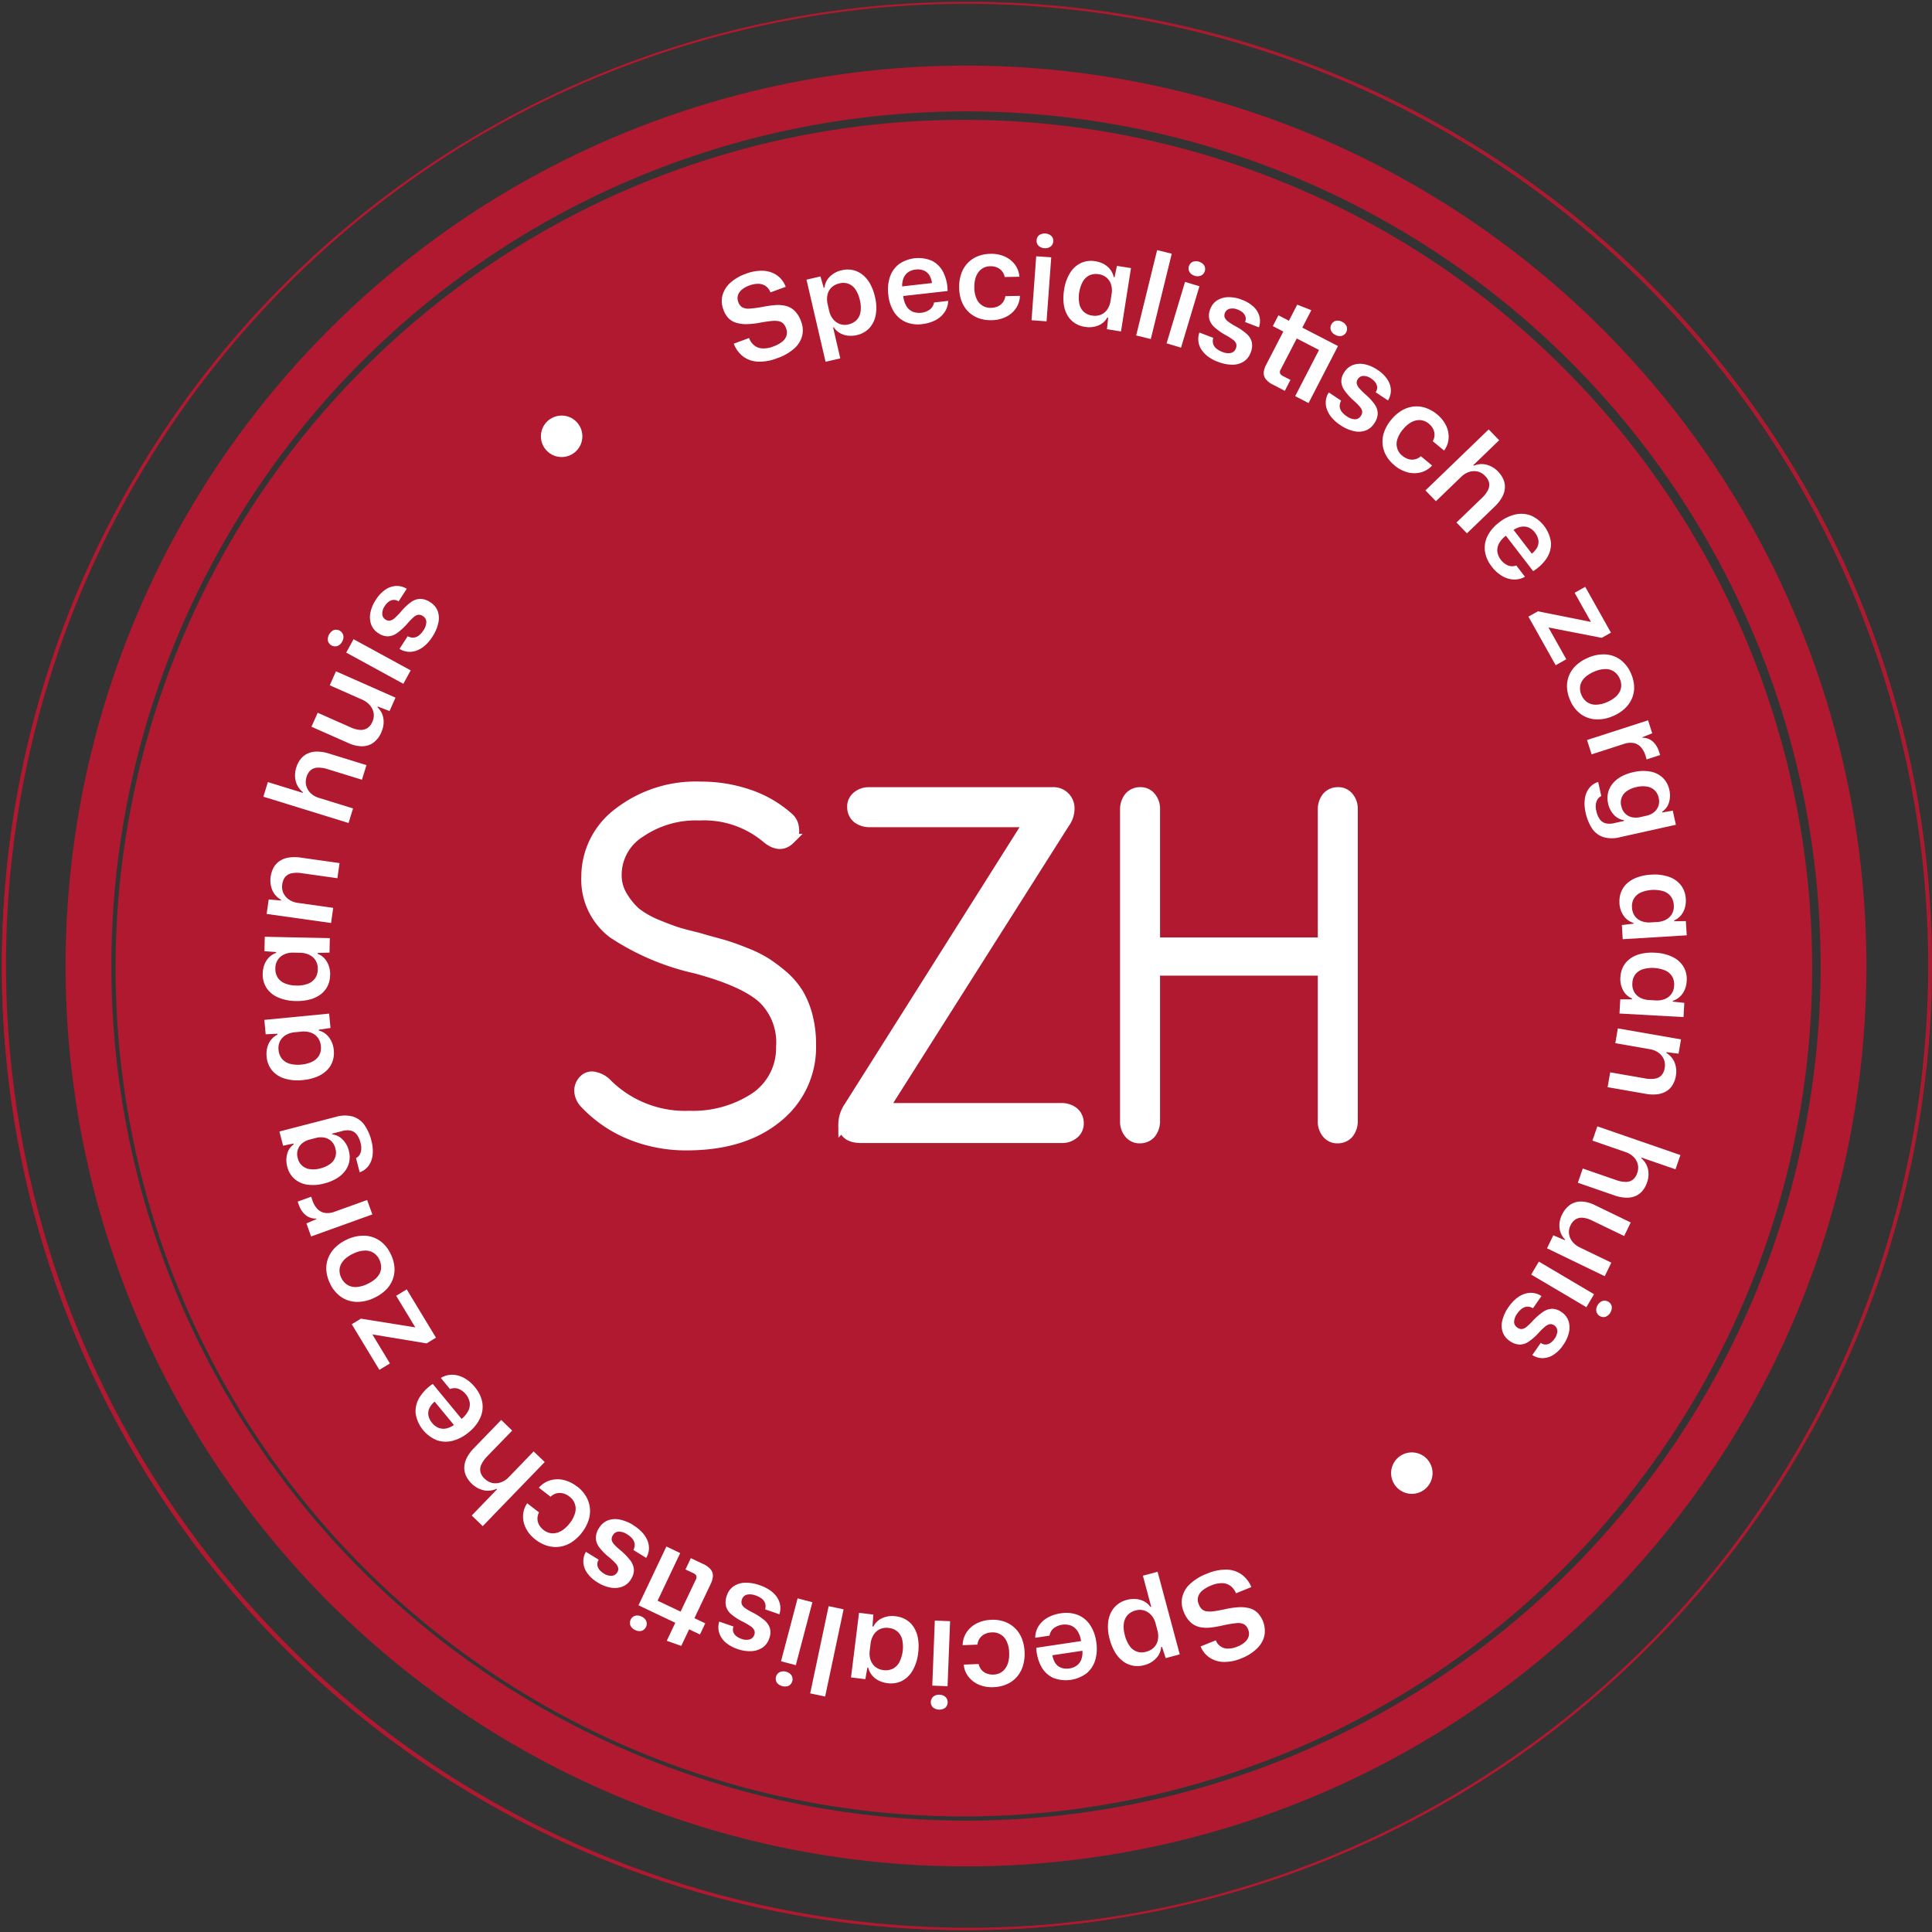 <svg xmlns="http://www.w3.org/2000/svg" xmlns:xlink="http://www.w3.org/1999/xlink" width="186.339" height="186.339" viewBox="0 0 186.339 186.339">
  <rect x="0" y="0" width="186.339" height="186.339" fill="#333333" stroke="none"/>
  <defs>
    <clipPath id="clip-path">
      <rect id="Rectangle_4516" data-name="Rectangle 4516" width="96.667" height="108.377" fill="#fff"/>
    </clipPath>
    <clipPath id="clip-path-2">
      <rect id="Rectangle_4514" data-name="Rectangle 4514" width="93.084" height="108.479" fill="#fff"/>
    </clipPath>
  </defs>
  <g id="Group_832" data-name="Group 832" transform="translate(2615.297 9413.331)">
    <g id="Group_829" data-name="Group 829" transform="translate(-2628.128 -9421)">
      <g id="Group_825" data-name="Group 825">
        <g id="Group_858" data-name="Group 858">
          <path id="Path_1063" data-name="Path 1063" d="M219.085,63.173a92.878,92.878,0,1,0,19.967,29.615,92.861,92.861,0,0,0-19.967-29.615M153.2,222.041a92.987,92.987,0,1,1,92.987-92.987A92.987,92.987,0,0,1,153.2,222.041" transform="translate(-47.205 -28.215)" fill="#b0192f"/>
          <path id="Path_1064" data-name="Path 1064" d="M153.875,36.736a92.987,92.987,0,1,0,92.987,92.988,92.987,92.987,0,0,0-92.987-92.988m0,185.792a92.805,92.805,0,1,1,92.805-92.8,92.91,92.91,0,0,1-92.805,92.8" transform="translate(-47.875 -28.885)" fill="#b0192f"/>
          <path id="Path_1065" data-name="Path 1065" d="M176.482,65.487a86.843,86.843,0,1,0,86.843,86.843,86.843,86.843,0,0,0-86.843-86.843m0,169.269a82.426,82.426,0,1,1,82.426-82.426,82.426,82.426,0,0,1-82.426,82.426" transform="translate(-70.482 -51.491)" fill="#b0192f"/>
          <path id="Path_1066" data-name="Path 1066" d="M227.771,96.764a81.818,81.818,0,1,0,25.915,17.472,81.017,81.017,0,0,0-25.915-17.472" transform="translate(-90.037 -71.046)" fill="#b0192f"/>
        </g>
      </g>
      <circle id="Ellipse_87" data-name="Ellipse 87" cx="2" cy="2" r="2" transform="translate(65 47.75)" fill="#fff"/>
      <circle id="Ellipse_88" data-name="Ellipse 88" cx="2" cy="2" r="2" transform="translate(147 147.75)" fill="#fff"/>
    </g>
    <g id="Group_830" data-name="Group 830" transform="translate(-2589.956 -9356.815)">
      <g id="Group_822" data-name="Group 822" clip-path="url(#clip-path)">
        <path id="Path_1037" data-name="Path 1037" d="M415.6,442.629a4.627,4.627,0,0,1,1.921-.394,2.567,2.567,0,0,1,1.449.484,2.806,2.806,0,0,1,.915,1.2l-1.477.6a1.714,1.714,0,0,0-.516-.7,1.391,1.391,0,0,0-.793-.278,2.581,2.581,0,0,0-1.093.225,3.081,3.081,0,0,0-.827.474,1.257,1.257,0,0,0-.422.609,1.1,1.1,0,0,0,.06.733,1.255,1.255,0,0,0,.3.469.878.878,0,0,0,.465.207,2.55,2.55,0,0,0,.708-.012q.423-.056,1.021-.183a7.609,7.609,0,0,1,1.326-.2,3.424,3.424,0,0,1,1.049.092,1.8,1.8,0,0,1,.784.428,2.536,2.536,0,0,1,.676,2.227,2.557,2.557,0,0,1-.716,1.237,4.435,4.435,0,0,1-1.5.944,4.2,4.2,0,0,1-1.711.347,2.556,2.556,0,0,1-1.357-.413,2.373,2.373,0,0,1-.869-1.081l1.466-.592a1.233,1.233,0,0,0,1.227.8,2.444,2.444,0,0,0,.852-.191,2.385,2.385,0,0,0,.737-.444,1.185,1.185,0,0,0,.358-.564,1.009,1.009,0,0,0-.057-.645.947.947,0,0,0-.417-.513,1.381,1.381,0,0,0-.763-.093,11.683,11.683,0,0,0-1.326.23,11.037,11.037,0,0,1-1.095.188,3.312,3.312,0,0,1-1.032-.035,1.914,1.914,0,0,1-.9-.451,2.736,2.736,0,0,1-.686-1.053,2.329,2.329,0,0,1-.138-1.382,2.5,2.5,0,0,1,.736-1.264,4.965,4.965,0,0,1,1.642-1.007" transform="translate(-324.537 -347.363)" fill="#fff"/>
        <path id="Path_1038" data-name="Path 1038" d="M384.772,443.211l2.136,7.966-1.356.364-.354-1.09-.08.021a1.767,1.767,0,0,1-.481,1.076,2.327,2.327,0,0,1-1.152.669,2.418,2.418,0,0,1-1.072.055,2.34,2.34,0,0,1-.953-.41,2.952,2.952,0,0,1-.771-.85,4.721,4.721,0,0,1-.531-1.274,4.284,4.284,0,0,1-.139-1.771,2.565,2.565,0,0,1,.582-1.317,2.354,2.354,0,0,1,1.2-.724,2.513,2.513,0,0,1,.919-.082,2.038,2.038,0,0,1,.793.246,1.685,1.685,0,0,1,.573.519l.069-.018-.8-3Zm-2.126,3.734a1.542,1.542,0,0,0-.791.469,1.494,1.494,0,0,0-.345.832,2.974,2.974,0,0,0,.106,1.1,3.056,3.056,0,0,0,.455,1.014,1.4,1.4,0,0,0,1.6.56,1.569,1.569,0,0,0,.784-.448,1.421,1.421,0,0,0,.351-.741,2.1,2.1,0,0,0-.054-.883l-.174-.65a1.936,1.936,0,0,0-.407-.789,1.543,1.543,0,0,0-.672-.455,1.445,1.445,0,0,0-.857-.008" transform="translate(-298.464 -348.132)" fill="#fff"/>
        <path id="Path_1039" data-name="Path 1039" d="M349.768,461.741a3.126,3.126,0,0,1,1.663.151,2.586,2.586,0,0,1,1.175.958,3.819,3.819,0,0,1,.6,1.622,3.981,3.981,0,0,1-.093,1.774,2.622,2.622,0,0,1-.835,1.276,3.349,3.349,0,0,1-3.246.431,2.535,2.535,0,0,1-1.137-1.1,4.2,4.2,0,0,1-.47-1.791l4.318-.646a2.335,2.335,0,0,0-.342-.969,1.383,1.383,0,0,0-.627-.527,1.789,1.789,0,0,0-1.7.284,1.136,1.136,0,0,0-.369.687l-1.377.206a2.078,2.078,0,0,1,.311-1.114,2.433,2.433,0,0,1,.857-.814,3.535,3.535,0,0,1,1.272-.429m2.091,3.457.151.132-3.162.473.115-.184a1.987,1.987,0,0,0,.291.911,1.175,1.175,0,0,0,.582.462,1.6,1.6,0,0,0,.784.061,1.541,1.541,0,0,0,.742-.3,1.306,1.306,0,0,0,.431-.631,2.081,2.081,0,0,0,.065-.922" transform="translate(-272.819 -362.651)" fill="#fff"/>
        <path id="Path_1040" data-name="Path 1040" d="M317.459,464.794a3.321,3.321,0,0,1,1.271.179,2.794,2.794,0,0,1,1.005.62,2.844,2.844,0,0,1,.667,1,3.938,3.938,0,0,1,.266,1.318,3.885,3.885,0,0,1-.164,1.341,2.9,2.9,0,0,1-.589,1.057,2.773,2.773,0,0,1-.963.7,3.456,3.456,0,0,1-1.276.282,3.19,3.19,0,0,1-1.4-.233,2.522,2.522,0,0,1-1.011-.762,2.263,2.263,0,0,1-.467-1.18l1.439-.058a1.31,1.31,0,0,0,.289.579,1.263,1.263,0,0,0,.5.34,1.582,1.582,0,0,0,.636.1,1.514,1.514,0,0,0,.678-.175,1.428,1.428,0,0,0,.484-.439,1.926,1.926,0,0,0,.286-.655,3.019,3.019,0,0,0,.072-.835,2.748,2.748,0,0,0-.246-1.112,1.451,1.451,0,0,0-1.428-.851,1.636,1.636,0,0,0-.7.17,1.275,1.275,0,0,0-.473.415,1.26,1.26,0,0,0-.212.593l-1.426.058a2.3,2.3,0,0,1,.38-1.249,2.556,2.556,0,0,1,.969-.854,3.328,3.328,0,0,1,1.409-.346" transform="translate(-247.19 -365.082)" fill="#fff"/>
        <path id="Path_1041" data-name="Path 1041" d="M301.194,472.311a.872.872,0,0,1,.576.217.721.721,0,0,1-.041,1.055,1,1,0,0,1-1.167-.045.721.721,0,0,1,.041-1.055.873.873,0,0,1,.591-.172m1.019-7.093-.244,6.272-1.474-.057.244-6.272Z" transform="translate(-235.919 -365.373)" fill="#fff"/>
        <path id="Path_1042" data-name="Path 1042" d="M268.808,462.005a2.473,2.473,0,0,1,1.015.346,2.275,2.275,0,0,1,.73.732,2.937,2.937,0,0,1,.395,1.083,4.719,4.719,0,0,1,.014,1.375,4.315,4.315,0,0,1-.538,1.7,2.521,2.521,0,0,1-1.033,1,2.376,2.376,0,0,1-1.382.215,2.556,2.556,0,0,1-.877-.263,1.982,1.982,0,0,1-.637-.519,1.793,1.793,0,0,1-.346-.709l-.082-.01-.2,1.117-1.382-.172.773-6.229,1.382.171-.082,1.143.082.01a1.746,1.746,0,0,1,.85-.81,2.362,2.362,0,0,1,1.319-.181m-.664,1.13a1.54,1.54,0,0,0-.889.121,1.443,1.443,0,0,0-.6.55,2.053,2.053,0,0,0-.282.833l-.083.668a2.029,2.029,0,0,0,.074.889,1.442,1.442,0,0,0,.451.674,1.481,1.481,0,0,0,.786.324,1.562,1.562,0,0,0,.914-.13,1.5,1.5,0,0,0,.631-.629,3.334,3.334,0,0,0,.276-2.177,1.523,1.523,0,0,0-.446-.769,1.483,1.483,0,0,0-.836-.353" transform="translate(-207.747 -362.632)" fill="#fff"/>
        <rect id="Rectangle_4515" data-name="Rectangle 4515" width="8.601" height="1.475" transform="matrix(0.207, -0.978, 0.978, 0.207, 52.8, 106.808)" fill="#fff"/>
        <path id="Path_1043" data-name="Path 1043" d="M231.619,462.245a.871.871,0,0,1,.515.338.721.721,0,0,1-.27,1.021,1,1,0,0,1-1.129-.3.721.721,0,0,1,.27-1.021.871.871,0,0,1,.614-.039m2.54-6.7-1.6,6.068-1.426-.377,1.6-6.069Z" transform="translate(-181.146 -357.524)" fill="#fff"/>
        <path id="Path_1044" data-name="Path 1044" d="M208.862,448.394a3.87,3.87,0,0,1,1.005.5,2.6,2.6,0,0,1,.657.664,1.909,1.909,0,0,1,.3.78,1.875,1.875,0,0,1-.077.854l-1.371-.475a1.064,1.064,0,0,0-.008-.59.957.957,0,0,0-.316-.44,1.878,1.878,0,0,0-.575-.3,1.467,1.467,0,0,0-.876-.085.664.664,0,0,0-.46.447.681.681,0,0,0-.02.474.883.883,0,0,0,.32.373,5.382,5.382,0,0,0,.678.4,6.244,6.244,0,0,1,1.154.742,1.681,1.681,0,0,1,.56.8,1.637,1.637,0,0,1-.071,1,1.674,1.674,0,0,1-.642.864,2.105,2.105,0,0,1-1.075.346,3.467,3.467,0,0,1-1.35-.211,3.339,3.339,0,0,1-1.16-.651,2.005,2.005,0,0,1-.6-.92,1.834,1.834,0,0,1,.014-1.069l1.372.475a.781.781,0,0,0-.023.517.9.9,0,0,0,.275.395,1.534,1.534,0,0,0,.5.273,1.3,1.3,0,0,0,.8.06.658.658,0,0,0,.451-.437.592.592,0,0,0,0-.444,1.025,1.025,0,0,0-.369-.4,6.294,6.294,0,0,0-.749-.434,5.48,5.48,0,0,1-1.087-.7,1.589,1.589,0,0,1-.524-.794,1.772,1.772,0,0,1,.088-1.031,1.715,1.715,0,0,1,.667-.9,2.071,2.071,0,0,1,1.106-.328,3.916,3.916,0,0,1,1.4.242" transform="translate(-160.917 -352.012)" fill="#fff"/>
        <path id="Path_1045" data-name="Path 1045" d="M166.188,438.633a.873.873,0,0,1,.444.426.722.722,0,0,1-.453.954.893.893,0,0,1-.609-.08.91.91,0,0,1-.458-.426.721.721,0,0,1,.453-.954.889.889,0,0,1,.622.08m5.933-5.073a1.963,1.963,0,0,1,.742.541.947.947,0,0,1,.2.637,2.033,2.033,0,0,1-.212.748l-1.568,3.3,1.044.5-.511,1.077-1.044-.5-.759,1.6-1.4-.494.824-1.738-3.55-1.684,2.691-5.671,1.332.632-2.18,4.595,2.217,1.052L171.4,435.1a.493.493,0,0,0,.06-.415.658.658,0,0,0-.317-.255l-.725-.344.516-1.087Z" transform="translate(-129.646 -339.232)" fill="#fff"/>
        <path id="Path_1046" data-name="Path 1046" d="M148.956,420.165a3.873,3.873,0,0,1,.871.711,2.607,2.607,0,0,1,.5.791,1.913,1.913,0,0,1,.127.827,1.869,1.869,0,0,1-.261.816l-1.235-.762a1.062,1.062,0,0,0,.121-.577.958.958,0,0,0-.213-.5,1.882,1.882,0,0,0-.495-.423,1.466,1.466,0,0,0-.837-.273.663.663,0,0,0-.546.335.681.681,0,0,0-.123.458.882.882,0,0,0,.231.434,5.407,5.407,0,0,0,.574.541,6.237,6.237,0,0,1,.964.976,1.678,1.678,0,0,1,.373.9,1.639,1.639,0,0,1-.287.96,1.674,1.674,0,0,1-.815.7,2.106,2.106,0,0,1-1.124.1,3.458,3.458,0,0,1-1.272-.5,3.329,3.329,0,0,1-.991-.888,2,2,0,0,1-.385-1.028,1.833,1.833,0,0,1,.246-1.04l1.235.762a.783.783,0,0,0-.134.5.9.9,0,0,0,.183.446,1.537,1.537,0,0,0,.428.374,1.3,1.3,0,0,0,.771.233.658.658,0,0,0,.535-.328.592.592,0,0,0,.094-.434,1.026,1.026,0,0,0-.273-.467,6.2,6.2,0,0,0-.636-.587,5.493,5.493,0,0,1-.908-.921,1.589,1.589,0,0,1-.339-.888,1.772,1.772,0,0,1,.311-.987,1.712,1.712,0,0,1,.847-.732,2.069,2.069,0,0,1,1.151-.08,3.923,3.923,0,0,1,1.316.541" transform="translate(-113.209 -329.569)" fill="#fff"/>
        <path id="Path_1047" data-name="Path 1047" d="M122.247,402.272a3.326,3.326,0,0,1,.859.953,2.8,2.8,0,0,1,.372,1.121,2.838,2.838,0,0,1-.132,1.2,3.933,3.933,0,0,1-.642,1.181,3.887,3.887,0,0,1-.987.923,2.9,2.9,0,0,1-1.13.432,2.776,2.776,0,0,1-1.188-.082,3.447,3.447,0,0,1-1.159-.6,3.193,3.193,0,0,1-.922-1.075,2.526,2.526,0,0,1-.286-1.233,2.267,2.267,0,0,1,.4-1.2l1.14.879a1.315,1.315,0,0,0-.15.63,1.261,1.261,0,0,0,.163.58,1.585,1.585,0,0,0,.424.484,1.509,1.509,0,0,0,.632.3,1.421,1.421,0,0,0,.653-.026,1.914,1.914,0,0,0,.64-.318,3.014,3.014,0,0,0,.592-.594,2.742,2.742,0,0,0,.526-1.01,1.45,1.45,0,0,0-.548-1.569,1.633,1.633,0,0,0-.642-.317,1.278,1.278,0,0,0-.629.014,1.26,1.26,0,0,0-.543.319l-1.131-.872a2.305,2.305,0,0,1,1.094-.714,2.555,2.555,0,0,1,1.292-.032,3.327,3.327,0,0,1,1.3.639" transform="translate(-91.926 -315.42)" fill="#fff"/>
        <path id="Path_1048" data-name="Path 1048" d="M98.369,379l-5.98,6.183-1.06-1.026,2.444-2.527-.051-.049a1.962,1.962,0,0,1-1.279.134,2.4,2.4,0,0,1-1.116-.628,2.569,2.569,0,0,1-.529-.717,1.844,1.844,0,0,1-.189-.823,2.165,2.165,0,0,1,.227-.913,3.771,3.771,0,0,1,.718-.988l2.617-2.705,1.06,1.025-2.4,2.476a2.847,2.847,0,0,0-.575.8,1.121,1.121,0,0,0-.088.711,1.346,1.346,0,0,0,.407.656,1.471,1.471,0,0,0,.77.417,1.566,1.566,0,0,0,.821-.077,1.951,1.951,0,0,0,.734-.488l2.4-2.485Z" transform="translate(-71.172 -294.505)" fill="#fff"/>
        <path id="Path_1049" data-name="Path 1049" d="M74.411,355.832a3.124,3.124,0,0,1,.727,1.5,2.588,2.588,0,0,1-.216,1.5,3.819,3.819,0,0,1-1.081,1.35,3.984,3.984,0,0,1-1.568.834,2.629,2.629,0,0,1-1.524-.059,3.35,3.35,0,0,1-2.042-2.56,2.534,2.534,0,0,1,.358-1.541,4.2,4.2,0,0,1,1.293-1.326l2.777,3.369a2.328,2.328,0,0,0,.655-.792,1.383,1.383,0,0,0,.128-.809,1.788,1.788,0,0,0-1.119-1.31,1.135,1.135,0,0,0-.779.038l-.885-1.074a2.08,2.08,0,0,1,1.115-.308,2.441,2.441,0,0,1,1.139.315,3.527,3.527,0,0,1,1.023.87m-1.886,3.573-.036.2-2.034-2.467.217,0a1.983,1.983,0,0,0-.631.719,1.174,1.174,0,0,0-.1.736,1.6,1.6,0,0,0,.351.7,1.546,1.546,0,0,0,.641.481,1.309,1.309,0,0,0,.763.044,2.078,2.078,0,0,0,.824-.42" transform="translate(-53.959 -278.567)" fill="#fff"/>
        <path id="Path_1050" data-name="Path 1050" d="M48.133,320.893l-.908.55L42,320.58l1.693,2.8-1.019.617-2.664-4.4.888-.538,5.24.841-1.845-3.048,1.019-.617Z" transform="translate(-31.425 -248.392)" fill="#fff"/>
        <path id="Path_1051" data-name="Path 1051" d="M34.818,293.9a3.526,3.526,0,0,1,.345,1.246A2.758,2.758,0,0,1,35,296.314a2.794,2.794,0,0,1-.658,1.013,3.957,3.957,0,0,1-1.135.775,3.7,3.7,0,0,1-1.7.387,2.754,2.754,0,0,1-1.49-.479,3.229,3.229,0,0,1-1.087-1.34,3.4,3.4,0,0,1-.334-1.238,2.717,2.717,0,0,1,.173-1.157,2.973,2.973,0,0,1,.655-1.005,3.859,3.859,0,0,1,1.138-.783,3.675,3.675,0,0,1,1.685-.381,2.761,2.761,0,0,1,1.488.474,3.173,3.173,0,0,1,1.079,1.325m-1.095.528a1.559,1.559,0,0,0-.57-.671,1.493,1.493,0,0,0-.86-.221,2.756,2.756,0,0,0-1.095.293,3.135,3.135,0,0,0-.748.475,1.8,1.8,0,0,0-.444.567,1.356,1.356,0,0,0-.136.625,1.621,1.621,0,0,0,.164.653,1.588,1.588,0,0,0,.572.676,1.48,1.48,0,0,0,.863.227,2.789,2.789,0,0,0,1.1-.3,3.124,3.124,0,0,0,.748-.476,1.736,1.736,0,0,0,.438-.565,1.36,1.36,0,0,0,.128-.628,1.662,1.662,0,0,0-.166-.659" transform="translate(-22.461 -229.44)" fill="#fff"/>
        <path id="Path_1052" data-name="Path 1052" d="M22.912,276.3l-5.907,2.124-.451-1.255.964-.422L17.5,276.7a1.521,1.521,0,0,1-1.049-.356,2.206,2.206,0,0,1-.619-.937l-.066-.183-.058-.161,1.31-.471c.016.045.033.1.052.163s.042.133.068.207a2.156,2.156,0,0,0,.491.826,1.281,1.281,0,0,0,.688.361,1.855,1.855,0,0,0,.862-.078l3.231-1.162Z" transform="translate(-12.34 -215.686)" fill="#fff"/>
        <path id="Path_1053" data-name="Path 1053" d="M16.355,240.52a3.688,3.688,0,0,1,.121,1.383,2.172,2.172,0,0,1-.4,1.048,1.757,1.757,0,0,1-.847.615l-.355-1.371a.811.811,0,0,0,.345-.315,1.162,1.162,0,0,0,.158-.5,1.8,1.8,0,0,0-.06-.631,2.173,2.173,0,0,0-.382-.839,1.023,1.023,0,0,0-.588-.366,1.758,1.758,0,0,0-.805.044l-.982.254.018.069a1.652,1.652,0,0,1,.983.477,2.264,2.264,0,0,1,.622,1.107,2.313,2.313,0,0,1,.046,1.024,2.215,2.215,0,0,1-.395.9,2.814,2.814,0,0,1-.805.726,4.306,4.306,0,0,1-1.2.494,4.025,4.025,0,0,1-1.676.117,2.39,2.39,0,0,1-1.232-.571,2.283,2.283,0,0,1-.676-1.153,2.355,2.355,0,0,1-.006-1.248,1.616,1.616,0,0,1,.629-.912l-.02-.08-1.006.212-.355-1.371,5.437-1.408a3,3,0,0,1,1.643-.035,2.145,2.145,0,0,1,1.119.813,4.456,4.456,0,0,1,.672,1.514m-3.473.753a1.423,1.423,0,0,0-.405-.718,1.343,1.343,0,0,0-.671-.332,1.822,1.822,0,0,0-.8.035l-.594.154a1.814,1.814,0,0,0-.739.368,1.331,1.331,0,0,0-.422,1.407,1.36,1.36,0,0,0,1.188,1.082,2.554,2.554,0,0,0,1.01-.079,2.593,2.593,0,0,0,.911-.413,1.331,1.331,0,0,0,.518-1.505" transform="translate(-5.879 -187.017)" fill="#fff"/>
        <path id="Path_1054" data-name="Path 1054" d="M7.414,195.8a2.468,2.468,0,0,1-.116,1.066,2.271,2.271,0,0,1-.556.872,2.934,2.934,0,0,1-.971.622,4.708,4.708,0,0,1-1.339.314,4.319,4.319,0,0,1-1.781-.153,2.52,2.52,0,0,1-1.2-.791,2.377,2.377,0,0,1-.512-1.3,2.543,2.543,0,0,1,.065-.913,1.977,1.977,0,0,1,.367-.735,1.8,1.8,0,0,1,.616-.493l-.008-.082-1.133.051L.717,192.87l6.248-.606L7.1,193.65l-1.134.169.008.082a1.744,1.744,0,0,1,.976.652,2.358,2.358,0,0,1,.465,1.247m-1.248-.4a1.539,1.539,0,0,0-.313-.841,1.438,1.438,0,0,0-.667-.463A2.059,2.059,0,0,0,4.312,194l-.67.065a2.031,2.031,0,0,0-.851.266,1.445,1.445,0,0,0-.559.588,1.485,1.485,0,0,0-.144.838,1.559,1.559,0,0,0,.327.863,1.5,1.5,0,0,0,.751.478,2.922,2.922,0,0,0,1.122.081,2.93,2.93,0,0,0,1.063-.287,1.521,1.521,0,0,0,.653-.6,1.485,1.485,0,0,0,.162-.893" transform="translate(-0.563 -151.019)" fill="#fff"/>
        <path id="Path_1055" data-name="Path 1055" d="M6.5,161.406a2.468,2.468,0,0,1-.241,1.045,2.275,2.275,0,0,1-.655.8,2.937,2.937,0,0,1-1.038.5,4.723,4.723,0,0,1-1.366.154,4.316,4.316,0,0,1-1.751-.362,2.52,2.52,0,0,1-1.1-.927A2.375,2.375,0,0,1,0,161.266a2.549,2.549,0,0,1,.172-.9,1.982,1.982,0,0,1,.452-.686,1.8,1.8,0,0,1,.67-.417l0-.082L.166,159.1l.03-1.392,6.275.135-.03,1.392-1.146.034,0,.083a1.746,1.746,0,0,1,.892.763,2.362,2.362,0,0,1,.314,1.293m-1.192-.545a1.543,1.543,0,0,0-.211-.872,1.442,1.442,0,0,0-.608-.538,2.055,2.055,0,0,0-.857-.2l-.672-.014a2.028,2.028,0,0,0-.877.164,1.444,1.444,0,0,0-.625.518,1.482,1.482,0,0,0-.242.815,1.563,1.563,0,0,0,.223.9,1.5,1.5,0,0,0,.69.564,2.914,2.914,0,0,0,1.1.213,2.927,2.927,0,0,0,1.089-.159,1.522,1.522,0,0,0,.719-.522,1.483,1.483,0,0,0,.267-.867" transform="translate(-0.001 -123.874)" fill="#fff"/>
        <path id="Path_1056" data-name="Path 1056" d="M7.965,128.257l-6.216-.875.2-1.4,1.188.108.01-.07a1.958,1.958,0,0,1-.86-.955,2.407,2.407,0,0,1-.149-1.272,2.562,2.562,0,0,1,.269-.85,1.844,1.844,0,0,1,.554-.637,2.163,2.163,0,0,1,.872-.354,3.772,3.772,0,0,1,1.221,0l3.727.525-.206,1.46-3.412-.48a2.851,2.851,0,0,0-.984,0,1.12,1.12,0,0,0-.627.347,1.35,1.35,0,0,0-.292.716,1.469,1.469,0,0,0,.116.868,1.566,1.566,0,0,0,.544.619,1.948,1.948,0,0,0,.827.307l3.423.482Z" transform="translate(-1.374 -95.75)" fill="#fff"/>
        <path id="Path_1057" data-name="Path 1057" d="M8.495,81.359.277,78.82l.436-1.409,3.359,1.038.021-.068a1.962,1.962,0,0,1-.7-1.08,2.406,2.406,0,0,1,.056-1.279,2.568,2.568,0,0,1,.4-.8,1.842,1.842,0,0,1,.649-.54,2.157,2.157,0,0,1,.917-.211,3.77,3.77,0,0,1,1.206.194l3.6,1.111-.435,1.409L6.492,76.171a2.839,2.839,0,0,0-.972-.152,1.119,1.119,0,0,0-.674.242,1.35,1.35,0,0,0-.4.66,1.469,1.469,0,0,0-.024.876,1.563,1.563,0,0,0,.439.7,1.945,1.945,0,0,0,.767.435l3.3,1.021Z" transform="translate(-0.218 -58.497)" fill="#fff"/>
        <path id="Path_1058" data-name="Path 1058" d="M28.657,44.23a2.456,2.456,0,0,1-.751,1,1.835,1.835,0,0,1-1.084.366,3.167,3.167,0,0,1-1.353-.308l-3.561-1.575.6-1.349,3.2,1.418a2.541,2.541,0,0,0,.883.236,1.175,1.175,0,0,0,.7-.168,1.338,1.338,0,0,0,.494-.62,1.428,1.428,0,0,0,.116-.845,1.56,1.56,0,0,0-.36-.746A2.043,2.043,0,0,0,26.8,41.1l-3.129-1.384.6-1.349,5.74,2.539L29.439,42.2,28.3,41.763l-.029.065a1.891,1.891,0,0,1,.578,1.114,2.323,2.323,0,0,1-.2,1.288" transform="translate(-17.208 -30.136)" fill="#fff"/>
        <path id="Path_1059" data-name="Path 1059" d="M30.616,20.788a.871.871,0,0,1-.451.419.72.72,0,0,1-.927-.506,1,1,0,0,1,.56-1.025.721.721,0,0,1,.927.506.875.875,0,0,1-.109.606m5.9,4.067-5.51-3.007.707-1.295,5.51,3.007Z" transform="translate(-22.955 -15.42)" fill="#fff"/>
        <path id="Path_1060" data-name="Path 1060" d="M54.234,4.9a3.878,3.878,0,0,1-.729.856,2.6,2.6,0,0,1-.8.479,1.912,1.912,0,0,1-.83.11,1.872,1.872,0,0,1-.811-.278l.788-1.219a1.061,1.061,0,0,0,.574.133.958.958,0,0,0,.5-.2,1.89,1.89,0,0,0,.433-.486,1.469,1.469,0,0,0,.291-.83.664.664,0,0,0-.324-.553.683.683,0,0,0-.455-.133A.884.884,0,0,0,52.435,3a5.441,5.441,0,0,0-.553.562,6.207,6.207,0,0,1-1,.943,1.68,1.68,0,0,1-.91.353,1.635,1.635,0,0,1-.953-.307,1.675,1.675,0,0,1-.686-.83,2.107,2.107,0,0,1-.08-1.126,3.459,3.459,0,0,1,.527-1.261,3.325,3.325,0,0,1,.909-.972A2,2,0,0,1,50.729,0,1.835,1.835,0,0,1,51.763.27l-.788,1.219a.783.783,0,0,0-.5-.145.9.9,0,0,0-.449.173,1.53,1.53,0,0,0-.384.419A1.3,1.3,0,0,0,49.4,2.7a.657.657,0,0,0,.317.542.59.59,0,0,0,.431.1,1.024,1.024,0,0,0,.473-.264,6.279,6.279,0,0,0,.6-.624,5.49,5.49,0,0,1,.94-.889,1.589,1.589,0,0,1,.9-.321,1.772,1.772,0,0,1,.98.332,1.712,1.712,0,0,1,.714.862A2.075,2.075,0,0,1,54.8,3.6a3.921,3.921,0,0,1-.569,1.3" transform="translate(-37.873 0)" fill="#fff"/>
      </g>
    </g>
    <g id="Group_831" data-name="Group 831" transform="translate(-2545.688 -9390.814)">
      <g id="Group_820" data-name="Group 820" clip-path="url(#clip-path-2)">
        <path id="Path_1013" data-name="Path 1013" d="M5.342,25.449a4.563,4.563,0,0,1-1.905.326,2.53,2.53,0,0,1-1.411-.524,2.767,2.767,0,0,1-.863-1.207L2.637,23.5a1.693,1.693,0,0,0,.486.7,1.373,1.373,0,0,0,.772.3,2.543,2.543,0,0,0,1.083-.186,3.023,3.023,0,0,0,.83-.44,1.236,1.236,0,0,0,.435-.587,1.085,1.085,0,0,0-.036-.724,1.236,1.236,0,0,0-.284-.472.864.864,0,0,0-.452-.219,2.513,2.513,0,0,0-.7-.011q-.418.042-1.011.147a7.527,7.527,0,0,1-1.312.152,3.386,3.386,0,0,1-1.03-.125A1.776,1.776,0,0,1,.663,21.6a2.264,2.264,0,0,1-.5-.837,2.254,2.254,0,0,1-.09-1.379,2.517,2.517,0,0,1,.745-1.2,4.369,4.369,0,0,1,1.51-.881,4.132,4.132,0,0,1,1.7-.287,2.515,2.515,0,0,1,1.323.451,2.336,2.336,0,0,1,.821,1.092L4.7,19.1a1.281,1.281,0,0,0-.476-.624,1.281,1.281,0,0,0-.707-.206,2.409,2.409,0,0,0-.845.161,2.345,2.345,0,0,0-.74.413,1.164,1.164,0,0,0-.37.544.994.994,0,0,0,.035.637.934.934,0,0,0,.394.518,1.361,1.361,0,0,0,.748.116,11.559,11.559,0,0,0,1.313-.183,10.9,10.9,0,0,1,1.084-.149,3.262,3.262,0,0,1,1.015.068,1.885,1.885,0,0,1,.873.473,2.691,2.691,0,0,1,.641,1.059,2.3,2.3,0,0,1,.092,1.366,2.467,2.467,0,0,1-.766,1.221,4.9,4.9,0,0,1-1.65.938" transform="translate(0 -13.415)" fill="#fff"/>
        <path id="Path_1014" data-name="Path 1014" d="M40.509,25.344,38.67,17.428l1.348-.313.312,1.086.079-.018a1.746,1.746,0,0,1,.51-1.043,2.3,2.3,0,0,1,1.157-.621,2.382,2.382,0,0,1,1.058-.019,2.308,2.308,0,0,1,.925.436,2.912,2.912,0,0,1,.732.863,4.648,4.648,0,0,1,.481,1.273,4.221,4.221,0,0,1,.078,1.749,2.522,2.522,0,0,1-.616,1.277,2.317,2.317,0,0,1-1.2.674,2.47,2.47,0,0,1-.908.05,2.006,2.006,0,0,1-.772-.268,1.668,1.668,0,0,1-.547-.53l-.068.016.692,2.979Zm2.218-3.607a1.519,1.519,0,0,0,.794-.435,1.469,1.469,0,0,0,.367-.808,2.934,2.934,0,0,0-.068-1.089,3.013,3.013,0,0,0-.415-1.014,1.381,1.381,0,0,0-1.561-.6,1.545,1.545,0,0,0-.787.416,1.4,1.4,0,0,0-.37.719,2.069,2.069,0,0,0,.024.872l.15.646a1.909,1.909,0,0,0,.375.79,1.522,1.522,0,0,0,.646.47,1.424,1.424,0,0,0,.844.037" transform="translate(-30.495 -12.971)" fill="#fff"/>
        <path id="Path_1015" data-name="Path 1015" d="M79.185,17.572a3.084,3.084,0,0,1-1.632-.208,2.551,2.551,0,0,1-1.123-.985,3.759,3.759,0,0,1-.534-1.619,3.928,3.928,0,0,1,.154-1.743,2.587,2.587,0,0,1,.868-1.227,3.3,3.3,0,0,1,3.212-.31A2.5,2.5,0,0,1,81.209,12.6a4.137,4.137,0,0,1,.4,1.78l-4.275.483a2.3,2.3,0,0,0,.3.966,1.362,1.362,0,0,0,.6.541,1.763,1.763,0,0,0,1.684-.22,1.12,1.12,0,0,0,.387-.664l1.363-.154a2.049,2.049,0,0,1-.345,1.086,2.4,2.4,0,0,1-.872.771,3.485,3.485,0,0,1-1.268.377m-1.938-3.479-.144-.136,3.131-.354-.12.177a1.952,1.952,0,0,0-.255-.907A1.159,1.159,0,0,0,79.3,12.4a1.578,1.578,0,0,0-.771-.088,1.521,1.521,0,0,0-.742.271,1.288,1.288,0,0,0-.446.606,2.05,2.05,0,0,0-.1.906" transform="translate(-59.825 -8.83)" fill="#fff"/>
        <path id="Path_1016" data-name="Path 1016" d="M111.416,15.665a3.279,3.279,0,0,1-1.248-.207,2.758,2.758,0,0,1-.976-.635,2.8,2.8,0,0,1-.633-1,3.882,3.882,0,0,1-.23-1.3,3.824,3.824,0,0,1,.194-1.317,2.856,2.856,0,0,1,.605-1.027,2.735,2.735,0,0,1,.966-.667,3.4,3.4,0,0,1,1.264-.247,3.144,3.144,0,0,1,1.371.263,2.488,2.488,0,0,1,.978.775,2.229,2.229,0,0,1,.431,1.173l-1.418.023a1.292,1.292,0,0,0-.271-.577,1.246,1.246,0,0,0-.482-.347,1.562,1.562,0,0,0-.624-.112,1.487,1.487,0,0,0-.672.156,1.4,1.4,0,0,0-.487.421,1.888,1.888,0,0,0-.3.639,2.985,2.985,0,0,0-.092.821,2.7,2.7,0,0,0,.216,1.1,1.429,1.429,0,0,0,1.386.873,1.61,1.61,0,0,0,.69-.151,1.256,1.256,0,0,0,.476-.4,1.243,1.243,0,0,0,.223-.579l1.407-.023a2.268,2.268,0,0,1-.4,1.222,2.512,2.512,0,0,1-.975.818,3.276,3.276,0,0,1-1.4.308" transform="translate(-85.428 -7.301)" fill="#fff"/>
        <path id="Path_1017" data-name="Path 1017" d="M141.351,8.37,141.8,2.2l1.45.105L142.8,8.475Zm1.239-6.951a.859.859,0,0,1-.56-.233.642.642,0,0,1-.189-.532.638.638,0,0,1,.264-.505.984.984,0,0,1,1.148.083.64.64,0,0,1,.188.538.643.643,0,0,1-.264.5.86.86,0,0,1-.588.15" transform="translate(-111.469 0)" fill="#fff"/>
        <path id="Path_1018" data-name="Path 1018" d="M157.947,18.871a2.437,2.437,0,0,1-.988-.374,2.243,2.243,0,0,1-.695-.745,2.9,2.9,0,0,1-.353-1.08,4.651,4.651,0,0,1,.031-1.355,4.252,4.252,0,0,1,.586-1.661,2.483,2.483,0,0,1,1.05-.947,2.343,2.343,0,0,1,1.368-.167,2.5,2.5,0,0,1,.855.288,1.948,1.948,0,0,1,.611.532,1.774,1.774,0,0,1,.318.709l.08.013.231-1.094,1.355.214-.963,6.11-1.355-.214.118-1.123-.08-.012a1.719,1.719,0,0,1-.863.77,2.326,2.326,0,0,1-1.3.136m.69-1.092a1.518,1.518,0,0,0,.879-.091,1.421,1.421,0,0,0,.606-.522,2.025,2.025,0,0,0,.3-.811l.1-.654a2,2,0,0,0-.044-.878,1.423,1.423,0,0,0-.423-.679,1.461,1.461,0,0,0-.764-.344,1.542,1.542,0,0,0-.9.1,1.484,1.484,0,0,0-.642.6,3.282,3.282,0,0,0-.342,2.135,1.5,1.5,0,0,0,.414.771,1.462,1.462,0,0,0,.812.375" transform="translate(-122.923 -9.864)" fill="#fff"/>
        <rect id="Rectangle_4513" data-name="Rectangle 4513" width="8.476" height="1.453" transform="translate(39.972 9.837) rotate(-76.197)" fill="#fff"/>
        <path id="Path_1019" data-name="Path 1019" d="M202.972,20.583l1.776-5.925,1.392.417L204.364,21Zm2.718-6.517a.86.86,0,0,1-.5-.349.71.71,0,0,1,.3-1,.983.983,0,0,1,1.1.331.71.71,0,0,1-.3,1,.86.86,0,0,1-.606.018" transform="translate(-160.064 -9.984)" fill="#fff"/>
        <path id="Path_1020" data-name="Path 1020" d="M219.308,35.3a3.816,3.816,0,0,1-.974-.529,2.569,2.569,0,0,1-.625-.676,1.879,1.879,0,0,1-.274-.778,1.838,1.838,0,0,1,.1-.838l1.335.512a1.045,1.045,0,0,0-.011.581.943.943,0,0,0,.3.444,1.858,1.858,0,0,0,.556.319,1.448,1.448,0,0,0,.86.112.654.654,0,0,0,.468-.424.67.67,0,0,0,.036-.466.871.871,0,0,0-.3-.378,5.363,5.363,0,0,0-.655-.419,6.116,6.116,0,0,1-1.112-.769,1.654,1.654,0,0,1-.525-.806,1.612,1.612,0,0,1,.1-.982,1.647,1.647,0,0,1,.661-.83,2.075,2.075,0,0,1,1.07-.305,3.414,3.414,0,0,1,1.323.252,3.28,3.28,0,0,1,1.122.68,1.972,1.972,0,0,1,.56.925,1.808,1.808,0,0,1-.049,1.052l-1.335-.512a.772.772,0,0,0,.039-.508.885.885,0,0,0-.258-.4,1.514,1.514,0,0,0-.482-.285,1.28,1.28,0,0,0-.789-.085.648.648,0,0,0-.459.416.583.583,0,0,0-.012.437,1.01,1.01,0,0,0,.35.4,6.184,6.184,0,0,0,.723.452,5.405,5.405,0,0,1,1.048.726,1.566,1.566,0,0,1,.491.8,1.745,1.745,0,0,1-.121,1.012,1.687,1.687,0,0,1-.686.864,2.044,2.044,0,0,1-1.1.287,3.868,3.868,0,0,1-1.373-.284" transform="translate(-171.461 -22.923)" fill="#fff"/>
        <path id="Path_1021" data-name="Path 1021" d="M248.168,40.189a1.931,1.931,0,0,1-.713-.558.932.932,0,0,1-.176-.634,1.991,1.991,0,0,1,.233-.73l1.655-3.2-1.012-.523.539-1.043,1.012.523.8-1.549,1.361.533L251,34.689l3.44,1.777-2.84,5.5-1.291-.667,2.3-4.452-2.148-1.11L248.927,38.7a.484.484,0,0,0-.073.407.646.646,0,0,0,.3.262l.7.363-.545,1.054Zm6.013-4.8a.86.86,0,0,1-.423-.435.71.71,0,0,1,.478-.924.878.878,0,0,1,.6.1.9.9,0,0,1,.436.435.711.711,0,0,1-.478.924.879.879,0,0,1-.61-.1" transform="translate(-195.001 -25.607)" fill="#fff"/>
        <path id="Path_1022" data-name="Path 1022" d="M276.988,65.394a3.811,3.811,0,0,1-.834-.73,2.562,2.562,0,0,1-.462-.8,1.879,1.879,0,0,1-.1-.819,1.84,1.84,0,0,1,.285-.8l1.191.792a1.045,1.045,0,0,0-.138.564.944.944,0,0,0,.192.5,1.859,1.859,0,0,0,.473.433,1.447,1.447,0,0,0,.815.3.654.654,0,0,0,.55-.312.672.672,0,0,0,.137-.447.872.872,0,0,0-.213-.435,5.363,5.363,0,0,0-.547-.553,6.131,6.131,0,0,1-.917-.994,1.655,1.655,0,0,1-.336-.9,1.612,1.612,0,0,1,.315-.935,1.65,1.65,0,0,1,.826-.665,2.073,2.073,0,0,1,1.111-.064,3.413,3.413,0,0,1,1.236.536,3.287,3.287,0,0,1,.946.909A1.973,1.973,0,0,1,281.863,62a1.808,1.808,0,0,1-.278,1.016l-1.191-.792a.769.769,0,0,0,.149-.487.885.885,0,0,0-.165-.445,1.515,1.515,0,0,0-.408-.383,1.279,1.279,0,0,0-.752-.256.648.648,0,0,0-.538.305.582.582,0,0,0-.108.424,1.01,1.01,0,0,0,.253.469,6.183,6.183,0,0,0,.607.6,5.41,5.41,0,0,1,.864.938,1.565,1.565,0,0,1,.3.887,1.745,1.745,0,0,1-.34.961,1.687,1.687,0,0,1-.859.693,2.044,2.044,0,0,1-1.137.04,3.864,3.864,0,0,1-1.277-.578" transform="translate(-217.326 -46.912)" fill="#fff"/>
        <path id="Path_1023" data-name="Path 1023" d="M302.618,84.57a3.279,3.279,0,0,1-.814-.968,2.753,2.753,0,0,1-.328-1.117,2.793,2.793,0,0,1,.17-1.172,3.872,3.872,0,0,1,.673-1.141,3.824,3.824,0,0,1,1-.875,2.854,2.854,0,0,1,1.128-.387,2.735,2.735,0,0,1,1.168.122,3.4,3.4,0,0,1,1.121.634,3.146,3.146,0,0,1,.871,1.091,2.485,2.485,0,0,1,.239,1.224,2.232,2.232,0,0,1-.435,1.172l-1.092-.9a1.294,1.294,0,0,0,.169-.615,1.244,1.244,0,0,0-.141-.577,1.565,1.565,0,0,0-.4-.491,1.49,1.49,0,0,0-.612-.318,1.406,1.406,0,0,0-.644,0,1.9,1.9,0,0,0-.642.292,2.981,2.981,0,0,0-.6.565,2.712,2.712,0,0,0-.553.977,1.43,1.43,0,0,0,.486,1.565,1.608,1.608,0,0,0,.622.334,1.256,1.256,0,0,0,.62.008,1.241,1.241,0,0,0,.546-.295l1.084.9a2.272,2.272,0,0,1-1.1.665,2.516,2.516,0,0,1-1.273-.012,3.281,3.281,0,0,1-1.261-.674" transform="translate(-237.739 -62.215)" fill="#fff"/>
        <path id="Path_1024" data-name="Path 1024" d="M321.064,95.281l6.1-5.885,1.009,1.046-2.493,2.406.048.05a1.932,1.932,0,0,1,1.264-.089,2.374,2.374,0,0,1,1.078.657,2.525,2.525,0,0,1,.5.724,1.813,1.813,0,0,1,.158.817,2.123,2.123,0,0,1-.254.892,3.716,3.716,0,0,1-.74.949l-2.669,2.575-1.009-1.046,2.443-2.358a2.8,2.8,0,0,0,.593-.766,1.1,1.1,0,0,0,.111-.7,1.33,1.33,0,0,0-.379-.66,1.447,1.447,0,0,0-.745-.437,1.541,1.541,0,0,0-.811.047,1.917,1.917,0,0,0-.74.455l-2.452,2.365Z" transform="translate(-253.191 -70.498)" fill="#fff"/>
        <path id="Path_1025" data-name="Path 1025" d="M348.789,132.978a3.08,3.08,0,0,1-.666-1.5,2.552,2.552,0,0,1,.263-1.471,3.761,3.761,0,0,1,1.11-1.293,3.925,3.925,0,0,1,1.572-.768,2.587,2.587,0,0,1,1.5.109,3.3,3.3,0,0,1,1.925,2.59,2.5,2.5,0,0,1-.4,1.506,4.134,4.134,0,0,1-1.318,1.262L350.149,130a2.3,2.3,0,0,0-.671.758,1.364,1.364,0,0,0-.153.793,1.763,1.763,0,0,0,1.058,1.328,1.12,1.12,0,0,0,.768-.011l.836,1.088a2.049,2.049,0,0,1-1.109.265,2.4,2.4,0,0,1-1.111-.348,3.479,3.479,0,0,1-.978-.891m1.978-3.456.042-.193,1.92,2.5-.214-.011a1.954,1.954,0,0,0,.645-.687,1.158,1.158,0,0,0,.119-.722,1.577,1.577,0,0,0-.322-.705,1.52,1.52,0,0,0-.615-.5,1.287,1.287,0,0,0-.75-.069,2.048,2.048,0,0,0-.826.385" transform="translate(-274.515 -100.845)" fill="#fff"/>
        <path id="Path_1026" data-name="Path 1026" d="M368.047,164.087l.913-.512,5.119,1.022-1.576-2.809,1.024-.574,2.48,4.421-.892.5-5.134-1L371.7,168.2l-1.024.575Z" transform="translate(-290.242 -127.132)" fill="#fff"/>
        <path id="Path_1027" data-name="Path 1027" d="M385.944,196.44a3.469,3.469,0,0,1-.3-1.238,2.72,2.72,0,0,1,.2-1.142,2.748,2.748,0,0,1,.681-.977,3.9,3.9,0,0,1,1.143-.727,3.651,3.651,0,0,1,1.682-.326,2.711,2.711,0,0,1,1.452.52,3.179,3.179,0,0,1,1.027,1.355,3.358,3.358,0,0,1,.29,1.23,2.674,2.674,0,0,1-.208,1.134,2.917,2.917,0,0,1-.678.969,3.8,3.8,0,0,1-1.146.734,3.623,3.623,0,0,1-1.672.322,2.722,2.722,0,0,1-1.45-.515,3.124,3.124,0,0,1-1.02-1.339m1.1-.485a1.538,1.538,0,0,0,.54.679,1.471,1.471,0,0,0,.84.246,2.721,2.721,0,0,0,1.087-.253,3.1,3.1,0,0,0,.752-.444,1.777,1.777,0,0,0,.455-.544,1.336,1.336,0,0,0,.155-.611,1.6,1.6,0,0,0-.14-.649,1.568,1.568,0,0,0-.542-.685,1.457,1.457,0,0,0-.843-.251,2.748,2.748,0,0,0-1.1.258,3.092,3.092,0,0,0-.752.444,1.707,1.707,0,0,0-.45.542,1.346,1.346,0,0,0-.147.614,1.64,1.64,0,0,0,.142.654" transform="translate(-304.118 -151.43)" fill="#fff"/>
        <path id="Path_1028" data-name="Path 1028" d="M394.793,224.017l5.886-1.9.4,1.25-.963.385.014.044a1.5,1.5,0,0,1,1.022.385,2.176,2.176,0,0,1,.579.943l.059.183.052.16-1.306.422c-.014-.044-.03-.1-.046-.162s-.037-.133-.061-.206a2.125,2.125,0,0,0-.457-.83,1.261,1.261,0,0,0-.666-.378,1.825,1.825,0,0,0-.852.049l-3.22,1.04Z" transform="translate(-311.334 -175.161)" fill="#fff"/>
        <path id="Path_1029" data-name="Path 1029" d="M393.747,249.234a3.642,3.642,0,0,1-.073-1.366,2.143,2.143,0,0,1,.428-1.019,1.731,1.731,0,0,1,.854-.578l.3,1.362a.8.8,0,0,0-.35.3,1.149,1.149,0,0,0-.172.485,1.772,1.772,0,0,0,.038.623,2.143,2.143,0,0,0,.348.84,1.009,1.009,0,0,0,.567.38,1.731,1.731,0,0,0,.794-.016l.976-.218-.015-.068a1.632,1.632,0,0,1-.952-.5,2.23,2.23,0,0,1-.575-1.111,2.277,2.277,0,0,1-.011-1.01,2.188,2.188,0,0,1,.419-.874,2.779,2.779,0,0,1,.817-.689,4.25,4.25,0,0,1,1.2-.446,3.967,3.967,0,0,1,1.655-.059,2.355,2.355,0,0,1,1.195.6,2.249,2.249,0,0,1,.628,1.158,2.319,2.319,0,0,1-.036,1.229,1.6,1.6,0,0,1-.65.878l.018.079,1-.175.3,1.362-5.4,1.2a2.953,2.953,0,0,1-1.618-.02,2.113,2.113,0,0,1-1.075-.838,4.393,4.393,0,0,1-.612-1.514m3.446-.626a1.4,1.4,0,0,0,.375.72,1.325,1.325,0,0,0,.65.349,1.792,1.792,0,0,0,.784-.008l.59-.132a1.786,1.786,0,0,0,.741-.338,1.312,1.312,0,0,0,.462-1.372,1.341,1.341,0,0,0-1.134-1.105,2.514,2.514,0,0,0-1,.044,2.557,2.557,0,0,0-.911.376,1.312,1.312,0,0,0-.561,1.465" transform="translate(-310.423 -193.369)" fill="#fff"/>
        <path id="Path_1030" data-name="Path 1030" d="M409.577,295.234a2.437,2.437,0,0,1,.152-1.046,2.239,2.239,0,0,1,.578-.839,2.892,2.892,0,0,1,.978-.578,4.646,4.646,0,0,1,1.329-.262,4.257,4.257,0,0,1,1.749.214,2.484,2.484,0,0,1,1.151.821,2.343,2.343,0,0,1,.458,1.3,2.507,2.507,0,0,1-.1.9,1.945,1.945,0,0,1-.388.711,1.773,1.773,0,0,1-.624.463l0,.081,1.118-.01.084,1.369-6.174.376-.083-1.369,1.122-.127-.005-.081a1.717,1.717,0,0,1-.938-.677,2.325,2.325,0,0,1-.414-1.245m1.215.439a1.521,1.521,0,0,0,.278.839,1.421,1.421,0,0,0,.641.479,2.025,2.025,0,0,0,.858.122l.661-.04a2,2,0,0,0,.848-.232,1.423,1.423,0,0,0,.572-.559,1.46,1.46,0,0,0,.171-.82,1.538,1.538,0,0,0-.291-.862,1.483,1.483,0,0,0-.723-.5,3.285,3.285,0,0,0-2.159.126,1.5,1.5,0,0,0-.664.571,1.465,1.465,0,0,0-.191.874" transform="translate(-322.988 -230.665)" fill="#fff"/>
        <path id="Path_1031" data-name="Path 1031" d="M409.7,330.471a2.441,2.441,0,0,1,.272-1.021,2.247,2.247,0,0,1,.671-.766,2.894,2.894,0,0,1,1.039-.46,4.659,4.659,0,0,1,1.351-.106,4.255,4.255,0,0,1,1.712.415,2.481,2.481,0,0,1,1.048.949,2.342,2.342,0,0,1,.3,1.344,2.515,2.515,0,0,1-.2.88,1.953,1.953,0,0,1-.468.661,1.768,1.768,0,0,1-.674.387l0,.081,1.111.12-.076,1.37-6.176-.343.076-1.37,1.13,0,0-.081a1.72,1.72,0,0,1-.853-.781,2.325,2.325,0,0,1-.266-1.284m1.156.577a1.519,1.519,0,0,0,.179.866,1.422,1.422,0,0,0,.581.55,2.032,2.032,0,0,0,.838.221l.662.037a2.006,2.006,0,0,0,.869-.132,1.426,1.426,0,0,0,.633-.489,1.456,1.456,0,0,0,.266-.794,1.539,1.539,0,0,0-.189-.89,1.481,1.481,0,0,0-.661-.578,3.282,3.282,0,0,0-2.159-.126,1.5,1.5,0,0,0-.726.49,1.465,1.465,0,0,0-.292.846" transform="translate(-323.022 -258.746)" fill="#fff"/>
        <path id="Path_1032" data-name="Path 1032" d="M405.144,362.675l6.094,1.062-.24,1.375-1.167-.144-.012.069a1.934,1.934,0,0,1,.817.969,2.374,2.374,0,0,1,.105,1.258,2.528,2.528,0,0,1-.292.828,1.818,1.818,0,0,1-.567.609,2.133,2.133,0,0,1-.87.32,3.725,3.725,0,0,1-1.2-.039l-3.654-.637.25-1.432,3.345.583a2.807,2.807,0,0,0,.969.027,1.107,1.107,0,0,0,.629-.321,1.331,1.331,0,0,0,.31-.7,1.448,1.448,0,0,0-.086-.859,1.543,1.543,0,0,0-.516-.627,1.919,1.919,0,0,0-.8-.329l-3.356-.585Z" transform="translate(-318.716 -286.005)" fill="#fff"/>
        <path id="Path_1033" data-name="Path 1033" d="M392.485,407.373l8.011,2.769-.475,1.374-3.274-1.132-.023.066a1.932,1.932,0,0,1,.652,1.086,2.373,2.373,0,0,1-.1,1.259,2.526,2.526,0,0,1-.42.771,1.818,1.818,0,0,1-.656.511,2.132,2.132,0,0,1-.91.177,3.712,3.712,0,0,1-1.181-.23l-3.506-1.212.475-1.373,3.208,1.109a2.809,2.809,0,0,0,.952.182,1.1,1.1,0,0,0,.672-.217,1.331,1.331,0,0,0,.417-.637,1.448,1.448,0,0,0,.052-.862,1.545,1.545,0,0,0-.41-.7,1.917,1.917,0,0,0-.742-.453l-3.22-1.113Z" transform="translate(-308.031 -321.254)" fill="#fff"/>
        <path id="Path_1034" data-name="Path 1034" d="M377.978,442.954a2.423,2.423,0,0,1,.772-.957,1.808,1.808,0,0,1,1.08-.324,3.119,3.119,0,0,1,1.323.349l3.454,1.67L383.975,445l-3.109-1.5a2.508,2.508,0,0,0-.862-.261,1.156,1.156,0,0,0-.695.142,1.32,1.32,0,0,0-.507.594,1.407,1.407,0,0,0-.142.829,1.535,1.535,0,0,0,.33.747,2.014,2.014,0,0,0,.709.55l3.036,1.467-.632,1.309-5.569-2.692.607-1.256,1.1.469.03-.063a1.863,1.863,0,0,1-.532-1.116,2.291,2.291,0,0,1,.235-1.262" transform="translate(-296.935 -348.304)" fill="#fff"/>
        <path id="Path_1035" data-name="Path 1035" d="M370.048,469.074l5.325,3.148-.74,1.251-5.325-3.148Zm5.673,4.2a.861.861,0,0,1,.458-.4.71.71,0,0,1,.9.53.984.984,0,0,1-.586.991.71.71,0,0,1-.9-.53.859.859,0,0,1,.128-.593" transform="translate(-291.237 -369.912)" fill="#fff"/>
        <path id="Path_1036" data-name="Path 1036" d="M356.5,484.682a3.806,3.806,0,0,1,.747-.819,2.565,2.565,0,0,1,.806-.445,1.88,1.88,0,0,1,.821-.08,1.84,1.84,0,0,1,.789.3l-.817,1.173a1.045,1.045,0,0,0-.561-.15.944.944,0,0,0-.5.182,1.857,1.857,0,0,0-.443.464,1.443,1.443,0,0,0-.315.808.654.654,0,0,0,.3.556.672.672,0,0,0,.444.146.868.868,0,0,0,.439-.2,5.358,5.358,0,0,0,.564-.535,6.146,6.146,0,0,1,1.013-.9,1.657,1.657,0,0,1,.908-.317,1.614,1.614,0,0,1,.929.335,1.648,1.648,0,0,1,.647.84,2.078,2.078,0,0,1,.04,1.112,3.413,3.413,0,0,1-.562,1.224,3.28,3.28,0,0,1-.928.926,1.975,1.975,0,0,1-1.032.323,1.807,1.807,0,0,1-1.01-.3l.817-1.174a.77.77,0,0,0,.484.16.882.882,0,0,0,.448-.155,1.518,1.518,0,0,0,.392-.4,1.284,1.284,0,0,0,.272-.746.649.649,0,0,0-.294-.545.583.583,0,0,0-.422-.117,1.01,1.01,0,0,0-.474.244,6.181,6.181,0,0,0-.612.594,5.413,5.413,0,0,1-.956.844,1.565,1.565,0,0,1-.893.285,1.746,1.746,0,0,1-.954-.36,1.688,1.688,0,0,1-.674-.873,2.045,2.045,0,0,1-.015-1.137,3.863,3.863,0,0,1,.6-1.265" transform="translate(-280.6 -381.15)" fill="#fff"/>
      </g>
    </g>
    <path id="Path_1067" data-name="Path 1067" d="M256.31,39.535c-.679.679-1.464.607-2.357-.179a9.382,9.382,0,0,0-6.392-2.107,9.483,9.483,0,0,0-5.714,1.643,4.829,4.829,0,0,0-2.286,4.071,3.892,3.892,0,0,0,.571,2.107,7.05,7.05,0,0,0,1.25,1.536,8.642,8.642,0,0,0,1.964,1.143c.857.357,1.536.607,1.964.75s1.107.321,2,.536c.25.071.393.107.5.143.857.25,1.571.429,2.178.607.571.179,1.286.429,2.071.75a11.564,11.564,0,0,1,2,1,16.243,16.243,0,0,1,1.678,1.286,7.565,7.565,0,0,1,1.393,1.678,8.386,8.386,0,0,1,.857,2.143,10.676,10.676,0,0,1,.321,2.714,8.655,8.655,0,0,1-3.25,7.035c-2.178,1.786-5.071,2.678-8.749,2.678a14.225,14.225,0,0,1-5.321-1A12.485,12.485,0,0,1,236.49,65a1.835,1.835,0,0,1-.5-1.107,1.418,1.418,0,0,1,.429-1.107,1.062,1.062,0,0,1,1.071-.286,2.286,2.286,0,0,1,1.214.714,10.686,10.686,0,0,0,7.892,3.035,10.9,10.9,0,0,0,6.249-1.714,5.756,5.756,0,0,0,2.607-4.928,5.888,5.888,0,0,0-1.714-4.642c-1.178-1.107-3.357-2.107-6.571-2.964a23.8,23.8,0,0,1-7.964-3.393,6.493,6.493,0,0,1-2.535-5.464,7.675,7.675,0,0,1,3.071-6.107A12.164,12.164,0,0,1,247.7,34.5a14.157,14.157,0,0,1,4.607.75,10.967,10.967,0,0,1,3.785,2.178,1.477,1.477,0,0,1,.571,1.107,1.026,1.026,0,0,1-.357,1Zm25.319-4.5a1.534,1.534,0,0,1,1.607,1.643A2.372,2.372,0,0,1,282.772,38L265.345,65.5h17.141a1.873,1.873,0,0,1,1.178.393,1.348,1.348,0,0,1,.464,1.036,1.24,1.24,0,0,1-.464,1.036,1.735,1.735,0,0,1-1.178.393h-19.32c-1.071,0-1.643-.393-1.714-1.214a3.094,3.094,0,0,1,.571-1.821l17.32-27.426H263.952a1.873,1.873,0,0,1-1.178-.393,1.348,1.348,0,0,1-.464-1.036,1.24,1.24,0,0,1,.464-1.036,1.735,1.735,0,0,1,1.178-.393ZM307.7,36.678a1.873,1.873,0,0,1,.393-1.178,1.348,1.348,0,0,1,1.036-.464,1.24,1.24,0,0,1,1.036.464,1.735,1.735,0,0,1,.393,1.178V66.747a1.873,1.873,0,0,1-.393,1.178,1.348,1.348,0,0,1-1.036.464,1.24,1.24,0,0,1-1.036-.464,1.735,1.735,0,0,1-.393-1.178V52.213H291.486V66.747a1.873,1.873,0,0,1-.393,1.178,1.348,1.348,0,0,1-1.036.464,1.24,1.24,0,0,1-1.036-.464,1.735,1.735,0,0,1-.393-1.178V36.678a1.873,1.873,0,0,1,.393-1.178,1.348,1.348,0,0,1,1.036-.464,1.24,1.24,0,0,1,1.036.464,1.735,1.735,0,0,1,.393,1.178V49.534H307.7Z" transform="translate(-2795.398 -9371.946)" fill="#fff" stroke="#fff" stroke-width="1"/>
  </g>
</svg>
